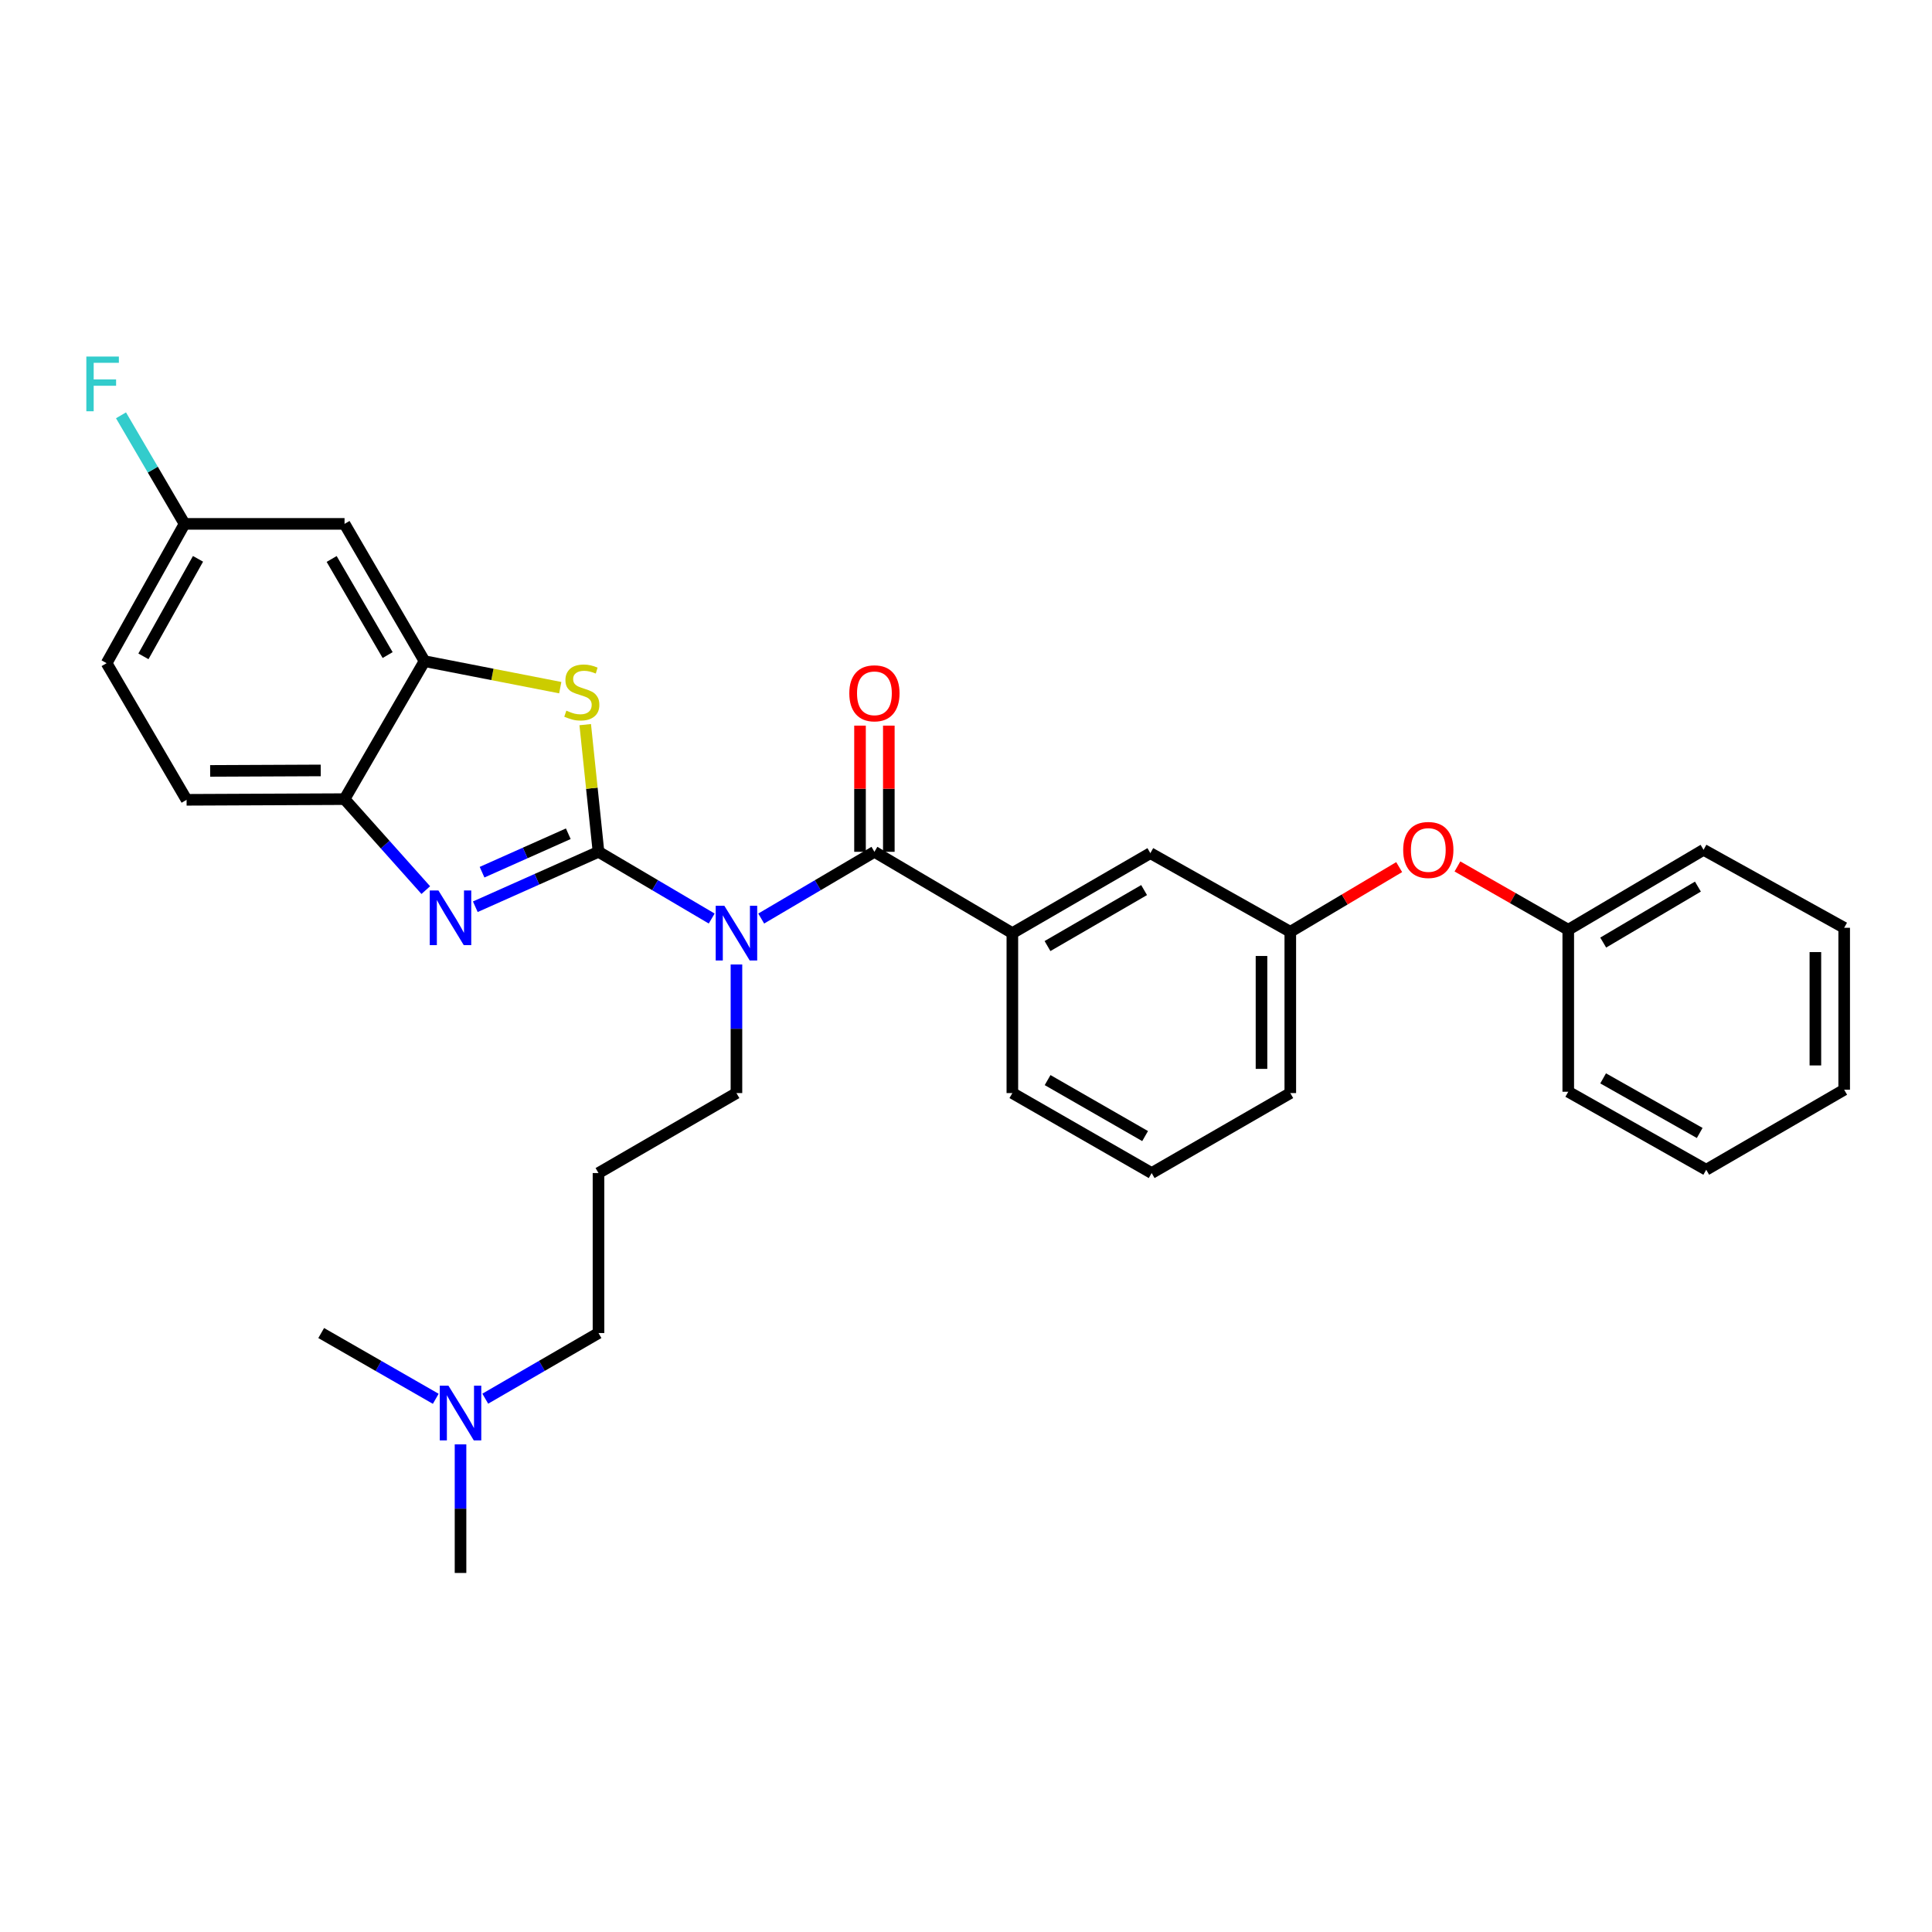 <?xml version='1.0' encoding='iso-8859-1'?>
<svg version='1.1' baseProfile='full'
              xmlns='http://www.w3.org/2000/svg'
                      xmlns:rdkit='http://www.rdkit.org/xml'
                      xmlns:xlink='http://www.w3.org/1999/xlink'
                  xml:space='preserve'
width='1000px' height='1000px' viewBox='0 0 1000 1000'>
<!-- END OF HEADER -->
<rect style='opacity:1.0;fill:#FFFFFF;stroke:none' width='1000' height='1000' x='0' y='0'> </rect>
<path class='bond-0' d='M 309.78,440.895 L 339.077,458.165' style='fill:none;fill-rule:evenodd;stroke:#000000;stroke-width:6px;stroke-linecap:butt;stroke-linejoin:miter;stroke-opacity:1' />
<path class='bond-0' d='M 339.077,458.165 L 368.373,475.435' style='fill:none;fill-rule:evenodd;stroke:#0000FF;stroke-width:6px;stroke-linecap:butt;stroke-linejoin:miter;stroke-opacity:1' />
<path class='bond-1' d='M 309.78,440.895 L 277.9,455.112' style='fill:none;fill-rule:evenodd;stroke:#000000;stroke-width:6px;stroke-linecap:butt;stroke-linejoin:miter;stroke-opacity:1' />
<path class='bond-1' d='M 277.9,455.112 L 246.019,469.329' style='fill:none;fill-rule:evenodd;stroke:#0000FF;stroke-width:6px;stroke-linecap:butt;stroke-linejoin:miter;stroke-opacity:1' />
<path class='bond-1' d='M 294.144,431.544 L 271.828,441.495' style='fill:none;fill-rule:evenodd;stroke:#000000;stroke-width:6px;stroke-linecap:butt;stroke-linejoin:miter;stroke-opacity:1' />
<path class='bond-1' d='M 271.828,441.495 L 249.511,451.447' style='fill:none;fill-rule:evenodd;stroke:#0000FF;stroke-width:6px;stroke-linecap:butt;stroke-linejoin:miter;stroke-opacity:1' />
<path class='bond-2' d='M 309.78,440.895 L 306.346,407.983' style='fill:none;fill-rule:evenodd;stroke:#000000;stroke-width:6px;stroke-linecap:butt;stroke-linejoin:miter;stroke-opacity:1' />
<path class='bond-2' d='M 306.346,407.983 L 302.912,375.071' style='fill:none;fill-rule:evenodd;stroke:#CCCC00;stroke-width:6px;stroke-linecap:butt;stroke-linejoin:miter;stroke-opacity:1' />
<path class='bond-3' d='M 393.998,475.436 L 423.298,458.165' style='fill:none;fill-rule:evenodd;stroke:#0000FF;stroke-width:6px;stroke-linecap:butt;stroke-linejoin:miter;stroke-opacity:1' />
<path class='bond-3' d='M 423.298,458.165 L 452.599,440.895' style='fill:none;fill-rule:evenodd;stroke:#000000;stroke-width:6px;stroke-linecap:butt;stroke-linejoin:miter;stroke-opacity:1' />
<path class='bond-13' d='M 381.185,499.217 L 381.185,532.495' style='fill:none;fill-rule:evenodd;stroke:#0000FF;stroke-width:6px;stroke-linecap:butt;stroke-linejoin:miter;stroke-opacity:1' />
<path class='bond-13' d='M 381.185,532.495 L 381.185,565.773' style='fill:none;fill-rule:evenodd;stroke:#000000;stroke-width:6px;stroke-linecap:butt;stroke-linejoin:miter;stroke-opacity:1' />
<path class='bond-5' d='M 220.384,460.72 L 199.359,437.174' style='fill:none;fill-rule:evenodd;stroke:#0000FF;stroke-width:6px;stroke-linecap:butt;stroke-linejoin:miter;stroke-opacity:1' />
<path class='bond-5' d='M 199.359,437.174 L 178.334,413.629' style='fill:none;fill-rule:evenodd;stroke:#000000;stroke-width:6px;stroke-linecap:butt;stroke-linejoin:miter;stroke-opacity:1' />
<path class='bond-4' d='M 289.988,355.932 L 254.86,349.074' style='fill:none;fill-rule:evenodd;stroke:#CCCC00;stroke-width:6px;stroke-linecap:butt;stroke-linejoin:miter;stroke-opacity:1' />
<path class='bond-4' d='M 254.86,349.074 L 219.731,342.215' style='fill:none;fill-rule:evenodd;stroke:#000000;stroke-width:6px;stroke-linecap:butt;stroke-linejoin:miter;stroke-opacity:1' />
<path class='bond-6' d='M 452.599,440.895 L 523.995,482.988' style='fill:none;fill-rule:evenodd;stroke:#000000;stroke-width:6px;stroke-linecap:butt;stroke-linejoin:miter;stroke-opacity:1' />
<path class='bond-8' d='M 460.053,440.895 L 460.053,408.24' style='fill:none;fill-rule:evenodd;stroke:#000000;stroke-width:6px;stroke-linecap:butt;stroke-linejoin:miter;stroke-opacity:1' />
<path class='bond-8' d='M 460.053,408.24 L 460.053,375.585' style='fill:none;fill-rule:evenodd;stroke:#FF0000;stroke-width:6px;stroke-linecap:butt;stroke-linejoin:miter;stroke-opacity:1' />
<path class='bond-8' d='M 445.144,440.895 L 445.144,408.24' style='fill:none;fill-rule:evenodd;stroke:#000000;stroke-width:6px;stroke-linecap:butt;stroke-linejoin:miter;stroke-opacity:1' />
<path class='bond-8' d='M 445.144,408.24 L 445.144,375.585' style='fill:none;fill-rule:evenodd;stroke:#FF0000;stroke-width:6px;stroke-linecap:butt;stroke-linejoin:miter;stroke-opacity:1' />
<path class='bond-7' d='M 219.731,342.215 L 178.334,271.158' style='fill:none;fill-rule:evenodd;stroke:#000000;stroke-width:6px;stroke-linecap:butt;stroke-linejoin:miter;stroke-opacity:1' />
<path class='bond-7' d='M 200.64,339.062 L 171.662,289.322' style='fill:none;fill-rule:evenodd;stroke:#000000;stroke-width:6px;stroke-linecap:butt;stroke-linejoin:miter;stroke-opacity:1' />
<path class='bond-31' d='M 219.731,342.215 L 178.334,413.629' style='fill:none;fill-rule:evenodd;stroke:#000000;stroke-width:6px;stroke-linecap:butt;stroke-linejoin:miter;stroke-opacity:1' />
<path class='bond-11' d='M 178.334,413.629 L 96.576,413.985' style='fill:none;fill-rule:evenodd;stroke:#000000;stroke-width:6px;stroke-linecap:butt;stroke-linejoin:miter;stroke-opacity:1' />
<path class='bond-11' d='M 166.006,398.773 L 108.775,399.023' style='fill:none;fill-rule:evenodd;stroke:#000000;stroke-width:6px;stroke-linecap:butt;stroke-linejoin:miter;stroke-opacity:1' />
<path class='bond-9' d='M 523.995,482.988 L 595.425,441.591' style='fill:none;fill-rule:evenodd;stroke:#000000;stroke-width:6px;stroke-linecap:butt;stroke-linejoin:miter;stroke-opacity:1' />
<path class='bond-9' d='M 542.185,489.677 L 592.186,460.699' style='fill:none;fill-rule:evenodd;stroke:#000000;stroke-width:6px;stroke-linecap:butt;stroke-linejoin:miter;stroke-opacity:1' />
<path class='bond-20' d='M 523.995,482.988 L 523.995,565.773' style='fill:none;fill-rule:evenodd;stroke:#000000;stroke-width:6px;stroke-linecap:butt;stroke-linejoin:miter;stroke-opacity:1' />
<path class='bond-14' d='M 178.334,271.158 L 95.532,271.158' style='fill:none;fill-rule:evenodd;stroke:#000000;stroke-width:6px;stroke-linecap:butt;stroke-linejoin:miter;stroke-opacity:1' />
<path class='bond-10' d='M 595.425,441.591 L 667.857,482.292' style='fill:none;fill-rule:evenodd;stroke:#000000;stroke-width:6px;stroke-linecap:butt;stroke-linejoin:miter;stroke-opacity:1' />
<path class='bond-12' d='M 667.857,482.292 L 696.034,465.554' style='fill:none;fill-rule:evenodd;stroke:#000000;stroke-width:6px;stroke-linecap:butt;stroke-linejoin:miter;stroke-opacity:1' />
<path class='bond-12' d='M 696.034,465.554 L 724.21,448.816' style='fill:none;fill-rule:evenodd;stroke:#FF0000;stroke-width:6px;stroke-linecap:butt;stroke-linejoin:miter;stroke-opacity:1' />
<path class='bond-33' d='M 667.857,482.292 L 667.857,565.773' style='fill:none;fill-rule:evenodd;stroke:#000000;stroke-width:6px;stroke-linecap:butt;stroke-linejoin:miter;stroke-opacity:1' />
<path class='bond-33' d='M 652.948,494.814 L 652.948,553.251' style='fill:none;fill-rule:evenodd;stroke:#000000;stroke-width:6px;stroke-linecap:butt;stroke-linejoin:miter;stroke-opacity:1' />
<path class='bond-17' d='M 96.576,413.985 L 55.179,343.259' style='fill:none;fill-rule:evenodd;stroke:#000000;stroke-width:6px;stroke-linecap:butt;stroke-linejoin:miter;stroke-opacity:1' />
<path class='bond-18' d='M 754.373,448.479 L 783.05,464.864' style='fill:none;fill-rule:evenodd;stroke:#FF0000;stroke-width:6px;stroke-linecap:butt;stroke-linejoin:miter;stroke-opacity:1' />
<path class='bond-18' d='M 783.05,464.864 L 811.727,481.248' style='fill:none;fill-rule:evenodd;stroke:#000000;stroke-width:6px;stroke-linecap:butt;stroke-linejoin:miter;stroke-opacity:1' />
<path class='bond-15' d='M 381.185,565.773 L 309.78,607.17' style='fill:none;fill-rule:evenodd;stroke:#000000;stroke-width:6px;stroke-linecap:butt;stroke-linejoin:miter;stroke-opacity:1' />
<path class='bond-19' d='M 95.532,271.158 L 79.081,243.063' style='fill:none;fill-rule:evenodd;stroke:#000000;stroke-width:6px;stroke-linecap:butt;stroke-linejoin:miter;stroke-opacity:1' />
<path class='bond-19' d='M 79.081,243.063 L 62.629,214.968' style='fill:none;fill-rule:evenodd;stroke:#33CCCC;stroke-width:6px;stroke-linecap:butt;stroke-linejoin:miter;stroke-opacity:1' />
<path class='bond-32' d='M 95.532,271.158 L 55.179,343.259' style='fill:none;fill-rule:evenodd;stroke:#000000;stroke-width:6px;stroke-linecap:butt;stroke-linejoin:miter;stroke-opacity:1' />
<path class='bond-32' d='M 102.489,289.255 L 74.242,339.725' style='fill:none;fill-rule:evenodd;stroke:#000000;stroke-width:6px;stroke-linecap:butt;stroke-linejoin:miter;stroke-opacity:1' />
<path class='bond-21' d='M 309.78,607.17 L 309.78,689.98' style='fill:none;fill-rule:evenodd;stroke:#000000;stroke-width:6px;stroke-linecap:butt;stroke-linejoin:miter;stroke-opacity:1' />
<path class='bond-16' d='M 251.171,723.955 L 280.476,706.967' style='fill:none;fill-rule:evenodd;stroke:#0000FF;stroke-width:6px;stroke-linecap:butt;stroke-linejoin:miter;stroke-opacity:1' />
<path class='bond-16' d='M 280.476,706.967 L 309.78,689.98' style='fill:none;fill-rule:evenodd;stroke:#000000;stroke-width:6px;stroke-linecap:butt;stroke-linejoin:miter;stroke-opacity:1' />
<path class='bond-24' d='M 238.367,747.606 L 238.367,780.884' style='fill:none;fill-rule:evenodd;stroke:#0000FF;stroke-width:6px;stroke-linecap:butt;stroke-linejoin:miter;stroke-opacity:1' />
<path class='bond-24' d='M 238.367,780.884 L 238.367,814.162' style='fill:none;fill-rule:evenodd;stroke:#000000;stroke-width:6px;stroke-linecap:butt;stroke-linejoin:miter;stroke-opacity:1' />
<path class='bond-25' d='M 225.548,724.019 L 195.899,706.999' style='fill:none;fill-rule:evenodd;stroke:#0000FF;stroke-width:6px;stroke-linecap:butt;stroke-linejoin:miter;stroke-opacity:1' />
<path class='bond-25' d='M 195.899,706.999 L 166.25,689.98' style='fill:none;fill-rule:evenodd;stroke:#000000;stroke-width:6px;stroke-linecap:butt;stroke-linejoin:miter;stroke-opacity:1' />
<path class='bond-26' d='M 811.727,481.248 L 881.757,439.86' style='fill:none;fill-rule:evenodd;stroke:#000000;stroke-width:6px;stroke-linecap:butt;stroke-linejoin:miter;stroke-opacity:1' />
<path class='bond-26' d='M 829.817,487.875 L 878.838,458.903' style='fill:none;fill-rule:evenodd;stroke:#000000;stroke-width:6px;stroke-linecap:butt;stroke-linejoin:miter;stroke-opacity:1' />
<path class='bond-27' d='M 811.727,481.248 L 811.727,565.086' style='fill:none;fill-rule:evenodd;stroke:#000000;stroke-width:6px;stroke-linecap:butt;stroke-linejoin:miter;stroke-opacity:1' />
<path class='bond-22' d='M 523.995,565.773 L 596.096,607.17' style='fill:none;fill-rule:evenodd;stroke:#000000;stroke-width:6px;stroke-linecap:butt;stroke-linejoin:miter;stroke-opacity:1' />
<path class='bond-22' d='M 542.234,559.053 L 592.704,588.031' style='fill:none;fill-rule:evenodd;stroke:#000000;stroke-width:6px;stroke-linecap:butt;stroke-linejoin:miter;stroke-opacity:1' />
<path class='bond-23' d='M 596.096,607.17 L 667.857,565.773' style='fill:none;fill-rule:evenodd;stroke:#000000;stroke-width:6px;stroke-linecap:butt;stroke-linejoin:miter;stroke-opacity:1' />
<path class='bond-29' d='M 881.757,439.86 L 954.545,480.221' style='fill:none;fill-rule:evenodd;stroke:#000000;stroke-width:6px;stroke-linecap:butt;stroke-linejoin:miter;stroke-opacity:1' />
<path class='bond-28' d='M 811.727,565.086 L 883.14,605.455' style='fill:none;fill-rule:evenodd;stroke:#000000;stroke-width:6px;stroke-linecap:butt;stroke-linejoin:miter;stroke-opacity:1' />
<path class='bond-28' d='M 829.776,558.162 L 879.765,586.421' style='fill:none;fill-rule:evenodd;stroke:#000000;stroke-width:6px;stroke-linecap:butt;stroke-linejoin:miter;stroke-opacity:1' />
<path class='bond-30' d='M 883.14,605.455 L 954.545,564.042' style='fill:none;fill-rule:evenodd;stroke:#000000;stroke-width:6px;stroke-linecap:butt;stroke-linejoin:miter;stroke-opacity:1' />
<path class='bond-34' d='M 954.545,480.221 L 954.545,564.042' style='fill:none;fill-rule:evenodd;stroke:#000000;stroke-width:6px;stroke-linecap:butt;stroke-linejoin:miter;stroke-opacity:1' />
<path class='bond-34' d='M 939.637,492.794 L 939.637,551.469' style='fill:none;fill-rule:evenodd;stroke:#000000;stroke-width:6px;stroke-linecap:butt;stroke-linejoin:miter;stroke-opacity:1' />
<path  class='atom-1' d='M 374.925 468.828
L 384.205 483.828
Q 385.125 485.308, 386.605 487.988
Q 388.085 490.668, 388.165 490.828
L 388.165 468.828
L 391.925 468.828
L 391.925 497.148
L 388.045 497.148
L 378.085 480.748
Q 376.925 478.828, 375.685 476.628
Q 374.485 474.428, 374.125 473.748
L 374.125 497.148
L 370.445 497.148
L 370.445 468.828
L 374.925 468.828
' fill='#0000FF'/>
<path  class='atom-2' d='M 226.922 460.893
L 236.202 475.893
Q 237.122 477.373, 238.602 480.053
Q 240.082 482.733, 240.162 482.893
L 240.162 460.893
L 243.922 460.893
L 243.922 489.213
L 240.042 489.213
L 230.082 472.813
Q 228.922 470.893, 227.682 468.693
Q 226.482 466.493, 226.122 465.813
L 226.122 489.213
L 222.442 489.213
L 222.442 460.893
L 226.922 460.893
' fill='#0000FF'/>
<path  class='atom-3' d='M 293.142 367.83
Q 293.462 367.95, 294.782 368.51
Q 296.102 369.07, 297.542 369.43
Q 299.022 369.75, 300.462 369.75
Q 303.142 369.75, 304.702 368.47
Q 306.262 367.15, 306.262 364.87
Q 306.262 363.31, 305.462 362.35
Q 304.702 361.39, 303.502 360.87
Q 302.302 360.35, 300.302 359.75
Q 297.782 358.99, 296.262 358.27
Q 294.782 357.55, 293.702 356.03
Q 292.662 354.51, 292.662 351.95
Q 292.662 348.39, 295.062 346.19
Q 297.502 343.99, 302.302 343.99
Q 305.582 343.99, 309.302 345.55
L 308.382 348.63
Q 304.982 347.23, 302.422 347.23
Q 299.662 347.23, 298.142 348.39
Q 296.622 349.51, 296.662 351.47
Q 296.662 352.99, 297.422 353.91
Q 298.222 354.83, 299.342 355.35
Q 300.502 355.87, 302.422 356.47
Q 304.982 357.27, 306.502 358.07
Q 308.022 358.87, 309.102 360.51
Q 310.222 362.11, 310.222 364.87
Q 310.222 368.79, 307.582 370.91
Q 304.982 372.99, 300.622 372.99
Q 298.102 372.99, 296.182 372.43
Q 294.302 371.91, 292.062 370.99
L 293.142 367.83
' fill='#CCCC00'/>
<path  class='atom-9' d='M 439.599 358.852
Q 439.599 352.052, 442.959 348.252
Q 446.319 344.452, 452.599 344.452
Q 458.879 344.452, 462.239 348.252
Q 465.599 352.052, 465.599 358.852
Q 465.599 365.732, 462.199 369.652
Q 458.799 373.532, 452.599 373.532
Q 446.359 373.532, 442.959 369.652
Q 439.599 365.772, 439.599 358.852
M 452.599 370.332
Q 456.919 370.332, 459.239 367.452
Q 461.599 364.532, 461.599 358.852
Q 461.599 353.292, 459.239 350.492
Q 456.919 347.652, 452.599 347.652
Q 448.279 347.652, 445.919 350.452
Q 443.599 353.252, 443.599 358.852
Q 443.599 364.572, 445.919 367.452
Q 448.279 370.332, 452.599 370.332
' fill='#FF0000'/>
<path  class='atom-13' d='M 726.287 439.94
Q 726.287 433.14, 729.647 429.34
Q 733.007 425.54, 739.287 425.54
Q 745.567 425.54, 748.927 429.34
Q 752.287 433.14, 752.287 439.94
Q 752.287 446.82, 748.887 450.74
Q 745.487 454.62, 739.287 454.62
Q 733.047 454.62, 729.647 450.74
Q 726.287 446.86, 726.287 439.94
M 739.287 451.42
Q 743.607 451.42, 745.927 448.54
Q 748.287 445.62, 748.287 439.94
Q 748.287 434.38, 745.927 431.58
Q 743.607 428.74, 739.287 428.74
Q 734.967 428.74, 732.607 431.54
Q 730.287 434.34, 730.287 439.94
Q 730.287 445.66, 732.607 448.54
Q 734.967 451.42, 739.287 451.42
' fill='#FF0000'/>
<path  class='atom-17' d='M 232.107 717.217
L 241.387 732.217
Q 242.307 733.697, 243.787 736.377
Q 245.267 739.057, 245.347 739.217
L 245.347 717.217
L 249.107 717.217
L 249.107 745.537
L 245.227 745.537
L 235.267 729.137
Q 234.107 727.217, 232.867 725.017
Q 231.667 722.817, 231.307 722.137
L 231.307 745.537
L 227.627 745.537
L 227.627 717.217
L 232.107 717.217
' fill='#0000FF'/>
<path  class='atom-20' d='M 44.689 184.55
L 61.529 184.55
L 61.529 187.79
L 48.489 187.79
L 48.489 196.39
L 60.089 196.39
L 60.089 199.67
L 48.489 199.67
L 48.489 212.87
L 44.689 212.87
L 44.689 184.55
' fill='#33CCCC'/>
</svg>
